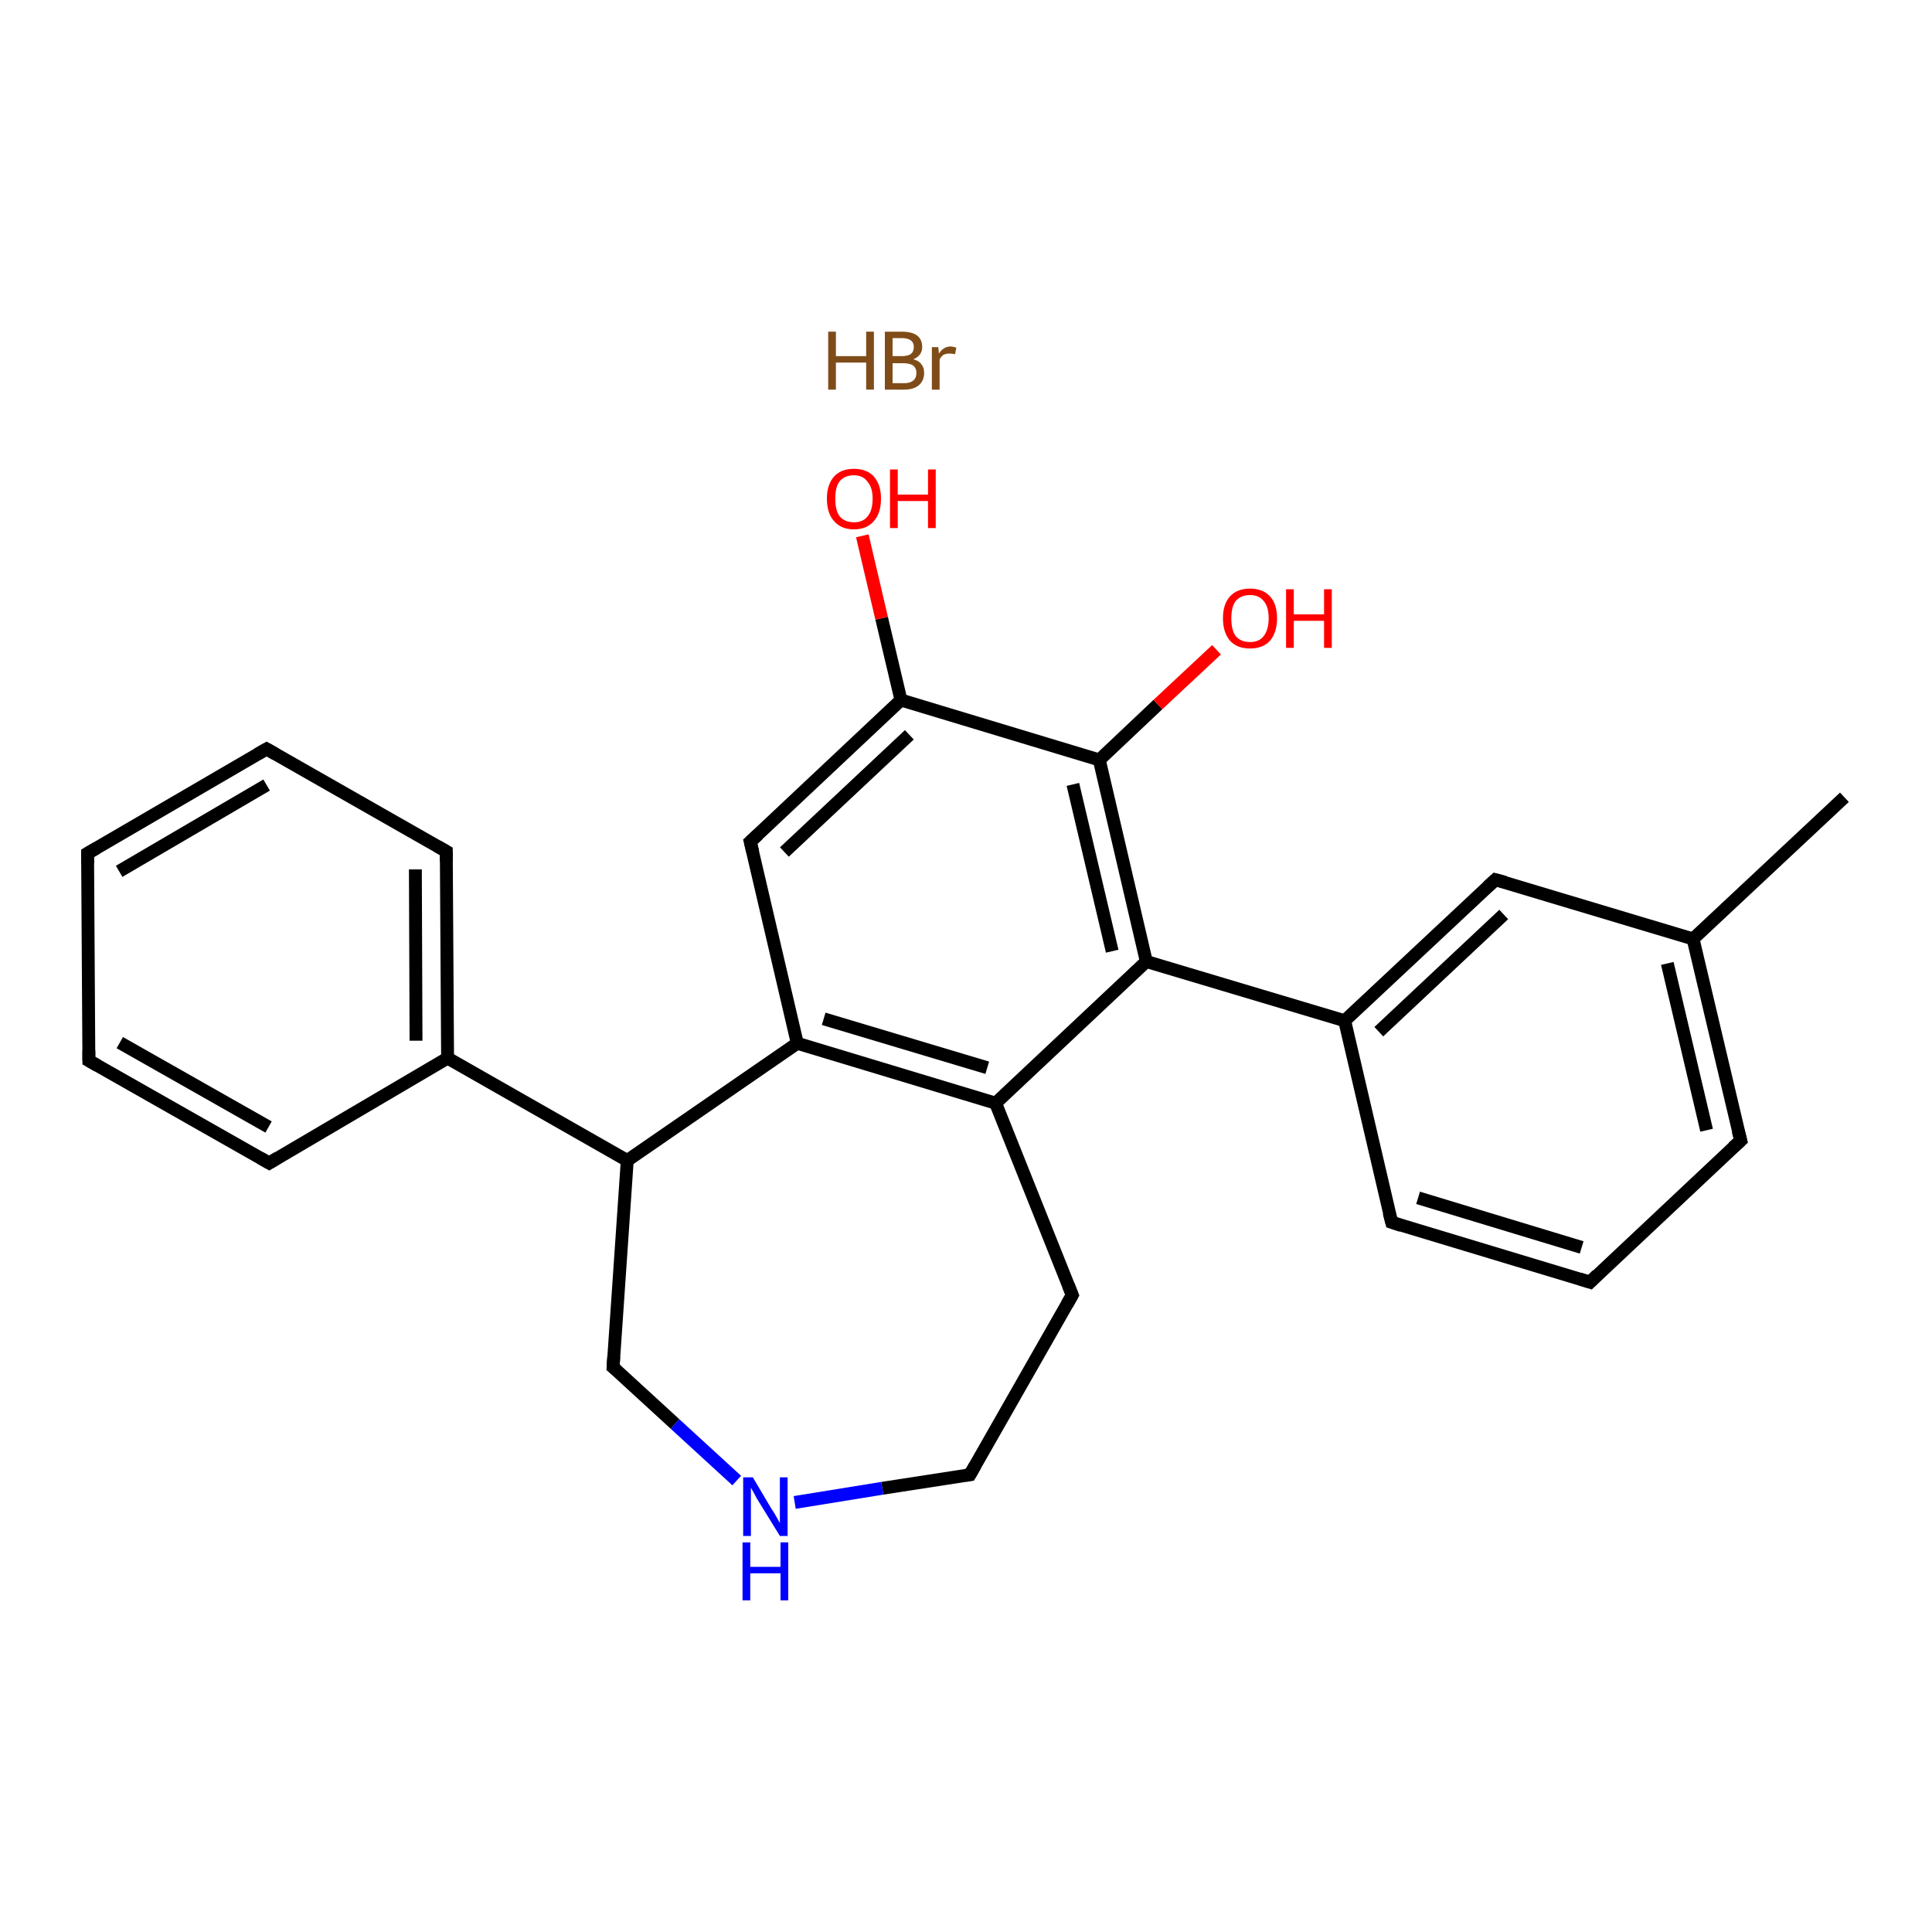 <?xml version='1.0' encoding='iso-8859-1'?>
<svg version='1.1' baseProfile='full'
              xmlns='http://www.w3.org/2000/svg'
                      xmlns:rdkit='http://www.rdkit.org/xml'
                      xmlns:xlink='http://www.w3.org/1999/xlink'
                  xml:space='preserve'
width='300px' height='300px' viewBox='0 0 300 300'>
<!-- END OF HEADER -->
<rect style='opacity:1.0;fill:#FFFFFF;stroke:none' width='300.0' height='300.0' x='0.0' y='0.0'> </rect>
<path class='bond-0 atom-1 atom-2' d='M 286.4,123.8 L 262.9,145.8' style='fill:none;fill-rule:evenodd;stroke:#000000;stroke-width:2.0px;stroke-linecap:butt;stroke-linejoin:miter;stroke-opacity:1' />
<path class='bond-1 atom-2 atom-3' d='M 262.9,145.8 L 270.3,177.1' style='fill:none;fill-rule:evenodd;stroke:#000000;stroke-width:2.0px;stroke-linecap:butt;stroke-linejoin:miter;stroke-opacity:1' />
<path class='bond-1 atom-2 atom-3' d='M 258.9,149.6 L 265.0,175.5' style='fill:none;fill-rule:evenodd;stroke:#000000;stroke-width:2.0px;stroke-linecap:butt;stroke-linejoin:miter;stroke-opacity:1' />
<path class='bond-2 atom-3 atom-4' d='M 270.3,177.1 L 246.9,199.1' style='fill:none;fill-rule:evenodd;stroke:#000000;stroke-width:2.0px;stroke-linecap:butt;stroke-linejoin:miter;stroke-opacity:1' />
<path class='bond-3 atom-4 atom-5' d='M 246.9,199.1 L 216.1,189.8' style='fill:none;fill-rule:evenodd;stroke:#000000;stroke-width:2.0px;stroke-linecap:butt;stroke-linejoin:miter;stroke-opacity:1' />
<path class='bond-3 atom-4 atom-5' d='M 245.6,193.7 L 220.2,186.0' style='fill:none;fill-rule:evenodd;stroke:#000000;stroke-width:2.0px;stroke-linecap:butt;stroke-linejoin:miter;stroke-opacity:1' />
<path class='bond-4 atom-5 atom-6' d='M 216.1,189.8 L 208.8,158.5' style='fill:none;fill-rule:evenodd;stroke:#000000;stroke-width:2.0px;stroke-linecap:butt;stroke-linejoin:miter;stroke-opacity:1' />
<path class='bond-5 atom-6 atom-7' d='M 208.8,158.5 L 178.0,149.3' style='fill:none;fill-rule:evenodd;stroke:#000000;stroke-width:2.0px;stroke-linecap:butt;stroke-linejoin:miter;stroke-opacity:1' />
<path class='bond-6 atom-7 atom-8' d='M 178.0,149.3 L 170.7,118.0' style='fill:none;fill-rule:evenodd;stroke:#000000;stroke-width:2.0px;stroke-linecap:butt;stroke-linejoin:miter;stroke-opacity:1' />
<path class='bond-6 atom-7 atom-8' d='M 172.7,147.7 L 166.6,121.8' style='fill:none;fill-rule:evenodd;stroke:#000000;stroke-width:2.0px;stroke-linecap:butt;stroke-linejoin:miter;stroke-opacity:1' />
<path class='bond-7 atom-8 atom-9' d='M 170.7,118.0 L 179.8,109.4' style='fill:none;fill-rule:evenodd;stroke:#000000;stroke-width:2.0px;stroke-linecap:butt;stroke-linejoin:miter;stroke-opacity:1' />
<path class='bond-7 atom-8 atom-9' d='M 179.8,109.4 L 188.9,100.9' style='fill:none;fill-rule:evenodd;stroke:#FF0000;stroke-width:2.0px;stroke-linecap:butt;stroke-linejoin:miter;stroke-opacity:1' />
<path class='bond-8 atom-8 atom-10' d='M 170.7,118.0 L 139.9,108.7' style='fill:none;fill-rule:evenodd;stroke:#000000;stroke-width:2.0px;stroke-linecap:butt;stroke-linejoin:miter;stroke-opacity:1' />
<path class='bond-9 atom-10 atom-11' d='M 139.9,108.7 L 136.9,96.0' style='fill:none;fill-rule:evenodd;stroke:#000000;stroke-width:2.0px;stroke-linecap:butt;stroke-linejoin:miter;stroke-opacity:1' />
<path class='bond-9 atom-10 atom-11' d='M 136.9,96.0 L 133.9,83.2' style='fill:none;fill-rule:evenodd;stroke:#FF0000;stroke-width:2.0px;stroke-linecap:butt;stroke-linejoin:miter;stroke-opacity:1' />
<path class='bond-10 atom-10 atom-12' d='M 139.9,108.7 L 116.5,130.7' style='fill:none;fill-rule:evenodd;stroke:#000000;stroke-width:2.0px;stroke-linecap:butt;stroke-linejoin:miter;stroke-opacity:1' />
<path class='bond-10 atom-10 atom-12' d='M 141.2,114.1 L 121.8,132.3' style='fill:none;fill-rule:evenodd;stroke:#000000;stroke-width:2.0px;stroke-linecap:butt;stroke-linejoin:miter;stroke-opacity:1' />
<path class='bond-11 atom-12 atom-13' d='M 116.5,130.7 L 123.8,162.0' style='fill:none;fill-rule:evenodd;stroke:#000000;stroke-width:2.0px;stroke-linecap:butt;stroke-linejoin:miter;stroke-opacity:1' />
<path class='bond-12 atom-13 atom-14' d='M 123.8,162.0 L 154.6,171.3' style='fill:none;fill-rule:evenodd;stroke:#000000;stroke-width:2.0px;stroke-linecap:butt;stroke-linejoin:miter;stroke-opacity:1' />
<path class='bond-12 atom-13 atom-14' d='M 127.9,158.2 L 153.3,165.8' style='fill:none;fill-rule:evenodd;stroke:#000000;stroke-width:2.0px;stroke-linecap:butt;stroke-linejoin:miter;stroke-opacity:1' />
<path class='bond-13 atom-14 atom-15' d='M 154.6,171.3 L 166.5,201.1' style='fill:none;fill-rule:evenodd;stroke:#000000;stroke-width:2.0px;stroke-linecap:butt;stroke-linejoin:miter;stroke-opacity:1' />
<path class='bond-14 atom-15 atom-16' d='M 166.5,201.1 L 150.6,229.0' style='fill:none;fill-rule:evenodd;stroke:#000000;stroke-width:2.0px;stroke-linecap:butt;stroke-linejoin:miter;stroke-opacity:1' />
<path class='bond-15 atom-16 atom-17' d='M 150.6,229.0 L 137.0,231.1' style='fill:none;fill-rule:evenodd;stroke:#000000;stroke-width:2.0px;stroke-linecap:butt;stroke-linejoin:miter;stroke-opacity:1' />
<path class='bond-15 atom-16 atom-17' d='M 137.0,231.1 L 123.4,233.3' style='fill:none;fill-rule:evenodd;stroke:#0000FF;stroke-width:2.0px;stroke-linecap:butt;stroke-linejoin:miter;stroke-opacity:1' />
<path class='bond-16 atom-17 atom-18' d='M 114.4,229.9 L 104.8,221.1' style='fill:none;fill-rule:evenodd;stroke:#0000FF;stroke-width:2.0px;stroke-linecap:butt;stroke-linejoin:miter;stroke-opacity:1' />
<path class='bond-16 atom-17 atom-18' d='M 104.8,221.1 L 95.2,212.3' style='fill:none;fill-rule:evenodd;stroke:#000000;stroke-width:2.0px;stroke-linecap:butt;stroke-linejoin:miter;stroke-opacity:1' />
<path class='bond-17 atom-18 atom-19' d='M 95.2,212.3 L 97.4,180.2' style='fill:none;fill-rule:evenodd;stroke:#000000;stroke-width:2.0px;stroke-linecap:butt;stroke-linejoin:miter;stroke-opacity:1' />
<path class='bond-18 atom-19 atom-20' d='M 97.4,180.2 L 69.5,164.3' style='fill:none;fill-rule:evenodd;stroke:#000000;stroke-width:2.0px;stroke-linecap:butt;stroke-linejoin:miter;stroke-opacity:1' />
<path class='bond-19 atom-20 atom-21' d='M 69.5,164.3 L 69.3,132.2' style='fill:none;fill-rule:evenodd;stroke:#000000;stroke-width:2.0px;stroke-linecap:butt;stroke-linejoin:miter;stroke-opacity:1' />
<path class='bond-19 atom-20 atom-21' d='M 64.6,161.6 L 64.5,135.0' style='fill:none;fill-rule:evenodd;stroke:#000000;stroke-width:2.0px;stroke-linecap:butt;stroke-linejoin:miter;stroke-opacity:1' />
<path class='bond-20 atom-21 atom-22' d='M 69.3,132.2 L 41.4,116.3' style='fill:none;fill-rule:evenodd;stroke:#000000;stroke-width:2.0px;stroke-linecap:butt;stroke-linejoin:miter;stroke-opacity:1' />
<path class='bond-21 atom-22 atom-23' d='M 41.4,116.3 L 13.6,132.5' style='fill:none;fill-rule:evenodd;stroke:#000000;stroke-width:2.0px;stroke-linecap:butt;stroke-linejoin:miter;stroke-opacity:1' />
<path class='bond-21 atom-22 atom-23' d='M 41.4,121.9 L 18.5,135.3' style='fill:none;fill-rule:evenodd;stroke:#000000;stroke-width:2.0px;stroke-linecap:butt;stroke-linejoin:miter;stroke-opacity:1' />
<path class='bond-22 atom-23 atom-24' d='M 13.6,132.5 L 13.8,164.7' style='fill:none;fill-rule:evenodd;stroke:#000000;stroke-width:2.0px;stroke-linecap:butt;stroke-linejoin:miter;stroke-opacity:1' />
<path class='bond-23 atom-24 atom-25' d='M 13.8,164.7 L 41.8,180.6' style='fill:none;fill-rule:evenodd;stroke:#000000;stroke-width:2.0px;stroke-linecap:butt;stroke-linejoin:miter;stroke-opacity:1' />
<path class='bond-23 atom-24 atom-25' d='M 18.6,161.9 L 41.7,175.0' style='fill:none;fill-rule:evenodd;stroke:#000000;stroke-width:2.0px;stroke-linecap:butt;stroke-linejoin:miter;stroke-opacity:1' />
<path class='bond-24 atom-6 atom-26' d='M 208.8,158.5 L 232.2,136.6' style='fill:none;fill-rule:evenodd;stroke:#000000;stroke-width:2.0px;stroke-linecap:butt;stroke-linejoin:miter;stroke-opacity:1' />
<path class='bond-24 atom-6 atom-26' d='M 214.1,160.2 L 233.5,142.0' style='fill:none;fill-rule:evenodd;stroke:#000000;stroke-width:2.0px;stroke-linecap:butt;stroke-linejoin:miter;stroke-opacity:1' />
<path class='bond-25 atom-26 atom-2' d='M 232.2,136.6 L 262.9,145.8' style='fill:none;fill-rule:evenodd;stroke:#000000;stroke-width:2.0px;stroke-linecap:butt;stroke-linejoin:miter;stroke-opacity:1' />
<path class='bond-26 atom-14 atom-7' d='M 154.6,171.3 L 178.0,149.3' style='fill:none;fill-rule:evenodd;stroke:#000000;stroke-width:2.0px;stroke-linecap:butt;stroke-linejoin:miter;stroke-opacity:1' />
<path class='bond-27 atom-25 atom-20' d='M 41.8,180.6 L 69.5,164.3' style='fill:none;fill-rule:evenodd;stroke:#000000;stroke-width:2.0px;stroke-linecap:butt;stroke-linejoin:miter;stroke-opacity:1' />
<path class='bond-28 atom-19 atom-13' d='M 97.4,180.2 L 123.8,162.0' style='fill:none;fill-rule:evenodd;stroke:#000000;stroke-width:2.0px;stroke-linecap:butt;stroke-linejoin:miter;stroke-opacity:1' />
<path d='M 269.9,175.6 L 270.3,177.1 L 269.1,178.2' style='fill:none;stroke:#000000;stroke-width:2.0px;stroke-linecap:butt;stroke-linejoin:miter;stroke-opacity:1;' />
<path d='M 248.0,198.0 L 246.9,199.1 L 245.3,198.6' style='fill:none;stroke:#000000;stroke-width:2.0px;stroke-linecap:butt;stroke-linejoin:miter;stroke-opacity:1;' />
<path d='M 217.6,190.3 L 216.1,189.8 L 215.7,188.3' style='fill:none;stroke:#000000;stroke-width:2.0px;stroke-linecap:butt;stroke-linejoin:miter;stroke-opacity:1;' />
<path d='M 117.7,129.6 L 116.5,130.7 L 116.9,132.3' style='fill:none;stroke:#000000;stroke-width:2.0px;stroke-linecap:butt;stroke-linejoin:miter;stroke-opacity:1;' />
<path d='M 165.9,199.6 L 166.5,201.1 L 165.7,202.5' style='fill:none;stroke:#000000;stroke-width:2.0px;stroke-linecap:butt;stroke-linejoin:miter;stroke-opacity:1;' />
<path d='M 151.4,227.6 L 150.6,229.0 L 149.9,229.1' style='fill:none;stroke:#000000;stroke-width:2.0px;stroke-linecap:butt;stroke-linejoin:miter;stroke-opacity:1;' />
<path d='M 95.7,212.7 L 95.2,212.3 L 95.3,210.7' style='fill:none;stroke:#000000;stroke-width:2.0px;stroke-linecap:butt;stroke-linejoin:miter;stroke-opacity:1;' />
<path d='M 69.3,133.8 L 69.3,132.2 L 67.9,131.4' style='fill:none;stroke:#000000;stroke-width:2.0px;stroke-linecap:butt;stroke-linejoin:miter;stroke-opacity:1;' />
<path d='M 42.8,117.1 L 41.4,116.3 L 40.0,117.1' style='fill:none;stroke:#000000;stroke-width:2.0px;stroke-linecap:butt;stroke-linejoin:miter;stroke-opacity:1;' />
<path d='M 15.0,131.7 L 13.6,132.5 L 13.6,134.1' style='fill:none;stroke:#000000;stroke-width:2.0px;stroke-linecap:butt;stroke-linejoin:miter;stroke-opacity:1;' />
<path d='M 13.8,163.1 L 13.8,164.7 L 15.2,165.5' style='fill:none;stroke:#000000;stroke-width:2.0px;stroke-linecap:butt;stroke-linejoin:miter;stroke-opacity:1;' />
<path d='M 40.4,179.8 L 41.8,180.6 L 43.1,179.8' style='fill:none;stroke:#000000;stroke-width:2.0px;stroke-linecap:butt;stroke-linejoin:miter;stroke-opacity:1;' />
<path d='M 231.0,137.7 L 232.2,136.6 L 233.7,137.0' style='fill:none;stroke:#000000;stroke-width:2.0px;stroke-linecap:butt;stroke-linejoin:miter;stroke-opacity:1;' />
<path class='atom-0' d='M 128.6 51.5
L 129.8 51.5
L 129.8 55.3
L 134.5 55.3
L 134.5 51.5
L 135.7 51.5
L 135.7 60.5
L 134.5 60.5
L 134.5 56.3
L 129.8 56.3
L 129.8 60.5
L 128.6 60.5
L 128.6 51.5
' fill='#7F4C19'/>
<path class='atom-0' d='M 141.8 55.8
Q 142.7 56.0, 143.1 56.6
Q 143.5 57.1, 143.5 57.9
Q 143.5 59.1, 142.7 59.8
Q 141.9 60.5, 140.4 60.5
L 137.4 60.5
L 137.4 51.5
L 140.0 51.5
Q 141.6 51.5, 142.4 52.1
Q 143.2 52.7, 143.2 53.9
Q 143.2 55.2, 141.8 55.8
M 138.6 52.5
L 138.6 55.3
L 140.0 55.3
Q 140.9 55.3, 141.4 55.0
Q 141.9 54.6, 141.9 53.9
Q 141.9 52.5, 140.0 52.5
L 138.6 52.5
M 140.4 59.5
Q 141.3 59.5, 141.8 59.1
Q 142.3 58.7, 142.3 57.9
Q 142.3 57.1, 141.7 56.7
Q 141.2 56.4, 140.2 56.4
L 138.6 56.4
L 138.6 59.5
L 140.4 59.5
' fill='#7F4C19'/>
<path class='atom-0' d='M 145.7 53.9
L 145.8 54.9
Q 146.5 53.8, 147.6 53.8
Q 148.0 53.8, 148.5 54.0
L 148.3 55.0
Q 147.8 54.9, 147.4 54.9
Q 146.9 54.9, 146.5 55.1
Q 146.2 55.3, 145.9 55.8
L 145.9 60.5
L 144.7 60.5
L 144.7 53.9
L 145.7 53.9
' fill='#7F4C19'/>
<path class='atom-9' d='M 189.9 96.0
Q 189.9 93.8, 191.0 92.6
Q 192.1 91.4, 194.1 91.4
Q 196.1 91.4, 197.2 92.6
Q 198.3 93.8, 198.3 96.0
Q 198.3 98.2, 197.2 99.5
Q 196.1 100.7, 194.1 100.7
Q 192.1 100.7, 191.0 99.5
Q 189.9 98.2, 189.9 96.0
M 194.1 99.7
Q 195.5 99.7, 196.2 98.8
Q 197.0 97.8, 197.0 96.0
Q 197.0 94.2, 196.2 93.3
Q 195.5 92.4, 194.1 92.4
Q 192.7 92.4, 191.9 93.3
Q 191.2 94.2, 191.2 96.0
Q 191.2 97.9, 191.9 98.8
Q 192.7 99.7, 194.1 99.7
' fill='#FF0000'/>
<path class='atom-9' d='M 199.7 91.5
L 200.9 91.5
L 200.9 95.4
L 205.6 95.4
L 205.6 91.5
L 206.8 91.5
L 206.8 100.6
L 205.6 100.6
L 205.6 96.4
L 200.9 96.4
L 200.9 100.6
L 199.7 100.6
L 199.7 91.5
' fill='#FF0000'/>
<path class='atom-11' d='M 128.4 77.4
Q 128.4 75.3, 129.5 74.0
Q 130.6 72.8, 132.6 72.8
Q 134.6 72.8, 135.7 74.0
Q 136.8 75.3, 136.8 77.4
Q 136.8 79.7, 135.7 80.9
Q 134.6 82.2, 132.6 82.2
Q 130.6 82.2, 129.5 80.9
Q 128.4 79.7, 128.4 77.4
M 132.6 81.1
Q 134.0 81.1, 134.7 80.2
Q 135.5 79.3, 135.5 77.4
Q 135.5 75.7, 134.7 74.8
Q 134.0 73.8, 132.6 73.8
Q 131.2 73.8, 130.4 74.7
Q 129.7 75.6, 129.7 77.4
Q 129.7 79.3, 130.4 80.2
Q 131.2 81.1, 132.6 81.1
' fill='#FF0000'/>
<path class='atom-11' d='M 138.2 72.9
L 139.4 72.9
L 139.4 76.8
L 144.1 76.8
L 144.1 72.9
L 145.3 72.9
L 145.3 82.0
L 144.1 82.0
L 144.1 77.8
L 139.4 77.8
L 139.4 82.0
L 138.2 82.0
L 138.2 72.9
' fill='#FF0000'/>
<path class='atom-17' d='M 116.9 229.4
L 119.8 234.3
Q 120.1 234.7, 120.6 235.6
Q 121.1 236.5, 121.1 236.5
L 121.1 229.4
L 122.3 229.4
L 122.3 238.5
L 121.1 238.5
L 117.9 233.3
Q 117.5 232.7, 117.1 231.9
Q 116.7 231.2, 116.6 231.0
L 116.6 238.5
L 115.4 238.5
L 115.4 229.4
L 116.9 229.4
' fill='#0000FF'/>
<path class='atom-17' d='M 115.3 239.5
L 116.5 239.5
L 116.5 243.3
L 121.2 243.3
L 121.2 239.5
L 122.4 239.5
L 122.4 248.5
L 121.2 248.5
L 121.2 244.3
L 116.5 244.3
L 116.5 248.5
L 115.3 248.5
L 115.3 239.5
' fill='#0000FF'/>
</svg>
